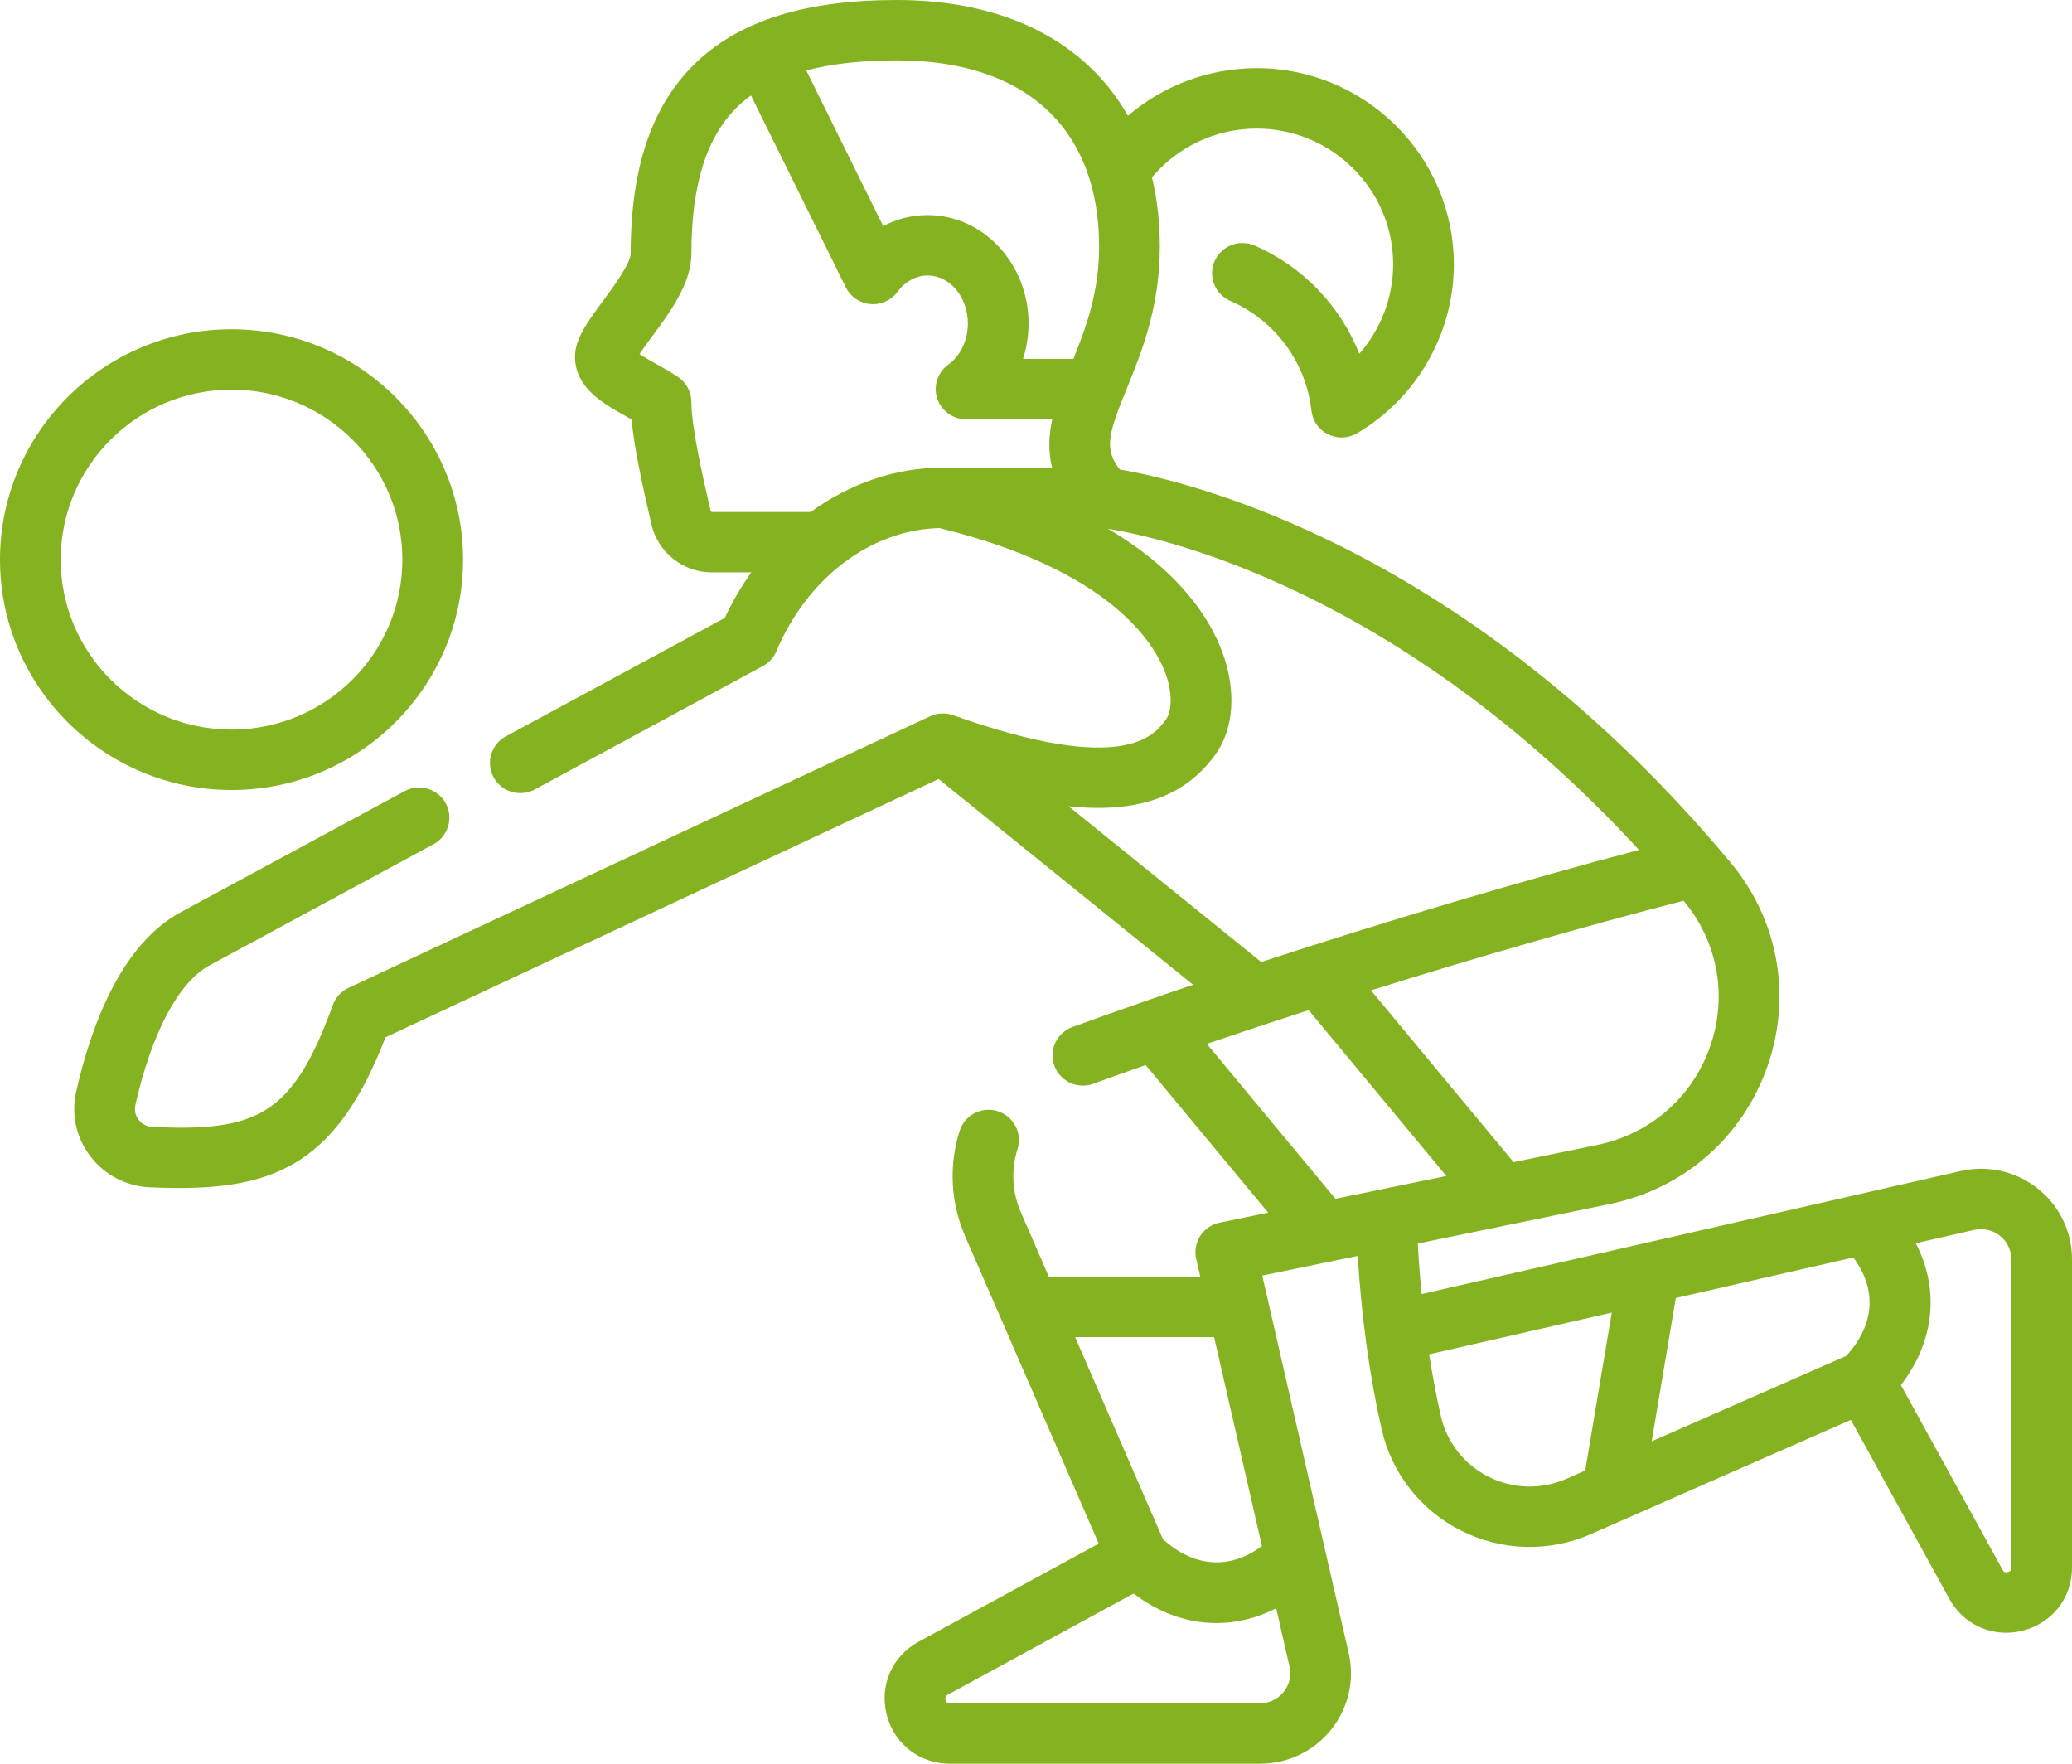<?xml version="1.0" encoding="UTF-8"?>
<svg xmlns="http://www.w3.org/2000/svg" width="94" height="80" viewBox="0 0 94 80" fill="none">
  <path d="M92.445 53.91C91.457 53.126 90.184 52.837 88.95 53.116L64.494 58.697C64.421 57.949 64.364 57.184 64.321 56.405L73.027 54.614C76.373 53.925 79.046 51.597 80.177 48.386C81.304 45.187 80.68 41.723 78.507 39.119C66.496 24.725 53.783 21.802 50.809 21.298C50.055 20.377 50.307 19.622 51.118 17.628C51.786 15.985 52.617 13.94 52.617 11.193C52.617 10.071 52.495 9.019 52.261 8.042C53.433 6.651 55.172 5.832 57.01 5.832C60.425 5.832 63.203 8.596 63.203 11.993C63.203 13.497 62.64 14.938 61.667 16.048C60.811 13.881 59.115 12.094 56.916 11.138C56.219 10.835 55.408 11.152 55.103 11.845C54.799 12.538 55.117 13.346 55.814 13.648C57.845 14.531 59.255 16.437 59.494 18.623C59.544 19.085 59.828 19.491 60.247 19.7C60.441 19.796 60.652 19.844 60.863 19.844C61.106 19.844 61.349 19.78 61.565 19.653C64.274 18.056 65.957 15.121 65.957 11.992C65.957 7.085 61.943 3.092 57.01 3.092C54.848 3.092 52.78 3.875 51.172 5.251C49.279 1.918 45.611 0 40.696 0C36.582 0 33.612 0.917 31.615 2.804C29.594 4.713 28.612 7.56 28.612 11.508C28.612 11.95 27.756 13.11 27.345 13.666C26.624 14.643 26.054 15.414 26.087 16.262C26.14 17.613 27.37 18.304 28.358 18.86C28.456 18.915 28.554 18.97 28.653 19.027C28.773 20.32 29.14 21.99 29.515 23.616L29.555 23.788C29.845 25.048 30.989 25.962 32.276 25.962H34.084C33.63 26.599 33.225 27.289 32.882 28.028L22.947 33.401C22.279 33.762 22.032 34.594 22.395 35.258C22.644 35.715 23.117 35.974 23.606 35.974C23.828 35.974 24.053 35.921 24.262 35.807L34.609 30.211C34.885 30.063 35.1 29.825 35.222 29.538C36.629 26.199 39.521 24.024 42.622 23.952C50.359 25.85 52.363 29.17 52.865 30.517C53.23 31.497 53.139 32.298 52.9 32.629C52.389 33.335 51.031 35.213 43.244 32.44C42.902 32.318 42.525 32.336 42.195 32.49L15.809 44.809C15.478 44.963 15.223 45.242 15.099 45.584C13.274 50.626 11.627 51.325 6.922 51.118C6.58 51.103 6.379 50.906 6.29 50.79C6.204 50.678 6.069 50.441 6.141 50.123C6.876 46.856 8.103 44.547 9.505 43.789L19.668 38.292C20.336 37.931 20.583 37.099 20.22 36.435C19.856 35.77 19.02 35.524 18.352 35.886L8.19 41.382C5.458 42.86 4.106 46.625 3.454 49.524C3.223 50.55 3.459 51.618 4.103 52.454C4.751 53.297 5.734 53.808 6.799 53.855C7.258 53.875 7.699 53.886 8.125 53.886C12.649 53.886 15.349 52.597 17.489 47.05L42.583 35.335L54.127 44.666C52.248 45.303 50.413 45.945 48.655 46.584C47.941 46.844 47.573 47.63 47.834 48.341C48.038 48.896 48.566 49.241 49.128 49.241C49.285 49.241 49.444 49.214 49.6 49.157C50.376 48.875 51.171 48.592 51.975 48.309L57.534 55.004L55.331 55.458C54.969 55.532 54.652 55.749 54.452 56.058C54.252 56.368 54.186 56.744 54.268 57.103L54.453 57.91H47.584L46.311 54.983C45.917 54.076 45.864 53.059 46.161 52.119C46.39 51.398 45.987 50.629 45.262 50.401C44.536 50.174 43.763 50.575 43.535 51.296C43.039 52.864 43.127 54.559 43.784 56.07L49.846 70.016L41.677 74.465C40.47 75.123 39.888 76.456 40.229 77.782C40.57 79.109 41.724 80 43.101 80H57.158C58.422 80 59.599 79.436 60.387 78.454C61.175 77.471 61.466 76.205 61.186 74.979L57.265 57.857L61.596 56.966C61.772 59.785 62.135 62.424 62.679 64.824C63.134 66.829 64.453 68.509 66.299 69.434C68.144 70.358 70.286 70.412 72.176 69.583L83.968 64.404L88.436 72.522C88.971 73.494 89.951 74.058 91.012 74.058C91.261 74.058 91.516 74.027 91.77 73.962C93.104 73.623 94 72.475 94 71.106V57.122C94 55.865 93.433 54.694 92.445 53.91ZM48.775 60.65H55.08L57.25 70.124C55.801 71.207 54.172 71.102 52.758 69.812L48.775 60.65ZM58.234 76.745C57.972 77.073 57.58 77.261 57.158 77.261H43.101C43.04 77.261 42.937 77.261 42.897 77.103C42.857 76.946 42.946 76.897 43 76.868L51.426 72.279C52.597 73.173 53.894 73.62 55.191 73.62C56.108 73.62 57.025 73.396 57.897 72.949L58.501 75.587C58.594 75.996 58.497 76.418 58.234 76.745ZM77.579 47.48C76.77 49.775 74.86 51.439 72.469 51.931L68.666 52.713L62.197 44.922C67.017 43.415 71.89 42.014 76.377 40.855C76.381 40.859 76.384 40.864 76.388 40.868C77.938 42.725 78.383 45.197 77.579 47.48ZM49.864 11.193C49.864 13.249 49.269 14.859 48.696 16.278H46.413C46.576 15.769 46.662 15.227 46.662 14.673C46.662 11.961 44.609 9.756 42.084 9.756C41.372 9.756 40.685 9.93 40.067 10.255L36.578 3.197C37.731 2.892 39.097 2.739 40.697 2.739C46.522 2.739 49.864 5.82 49.864 11.193ZM32.24 23.177L32.2 23.004C31.909 21.74 31.366 19.388 31.366 18.234C31.366 17.775 31.135 17.347 30.751 17.093C30.397 16.859 30.034 16.655 29.713 16.475C29.501 16.355 29.22 16.197 29.011 16.061C29.172 15.819 29.395 15.517 29.564 15.288C30.409 14.145 31.366 12.848 31.366 11.508C31.366 8.351 32.068 6.154 33.512 4.79C33.685 4.626 33.871 4.474 34.069 4.33L38.371 13.032C38.583 13.461 39.006 13.749 39.485 13.792C39.965 13.834 40.431 13.624 40.716 13.238C41.065 12.766 41.563 12.496 42.084 12.496C43.09 12.496 43.909 13.472 43.909 14.673C43.909 15.44 43.577 16.138 43.02 16.539C42.537 16.887 42.334 17.506 42.518 18.07C42.702 18.635 43.231 19.018 43.828 19.018H47.738C47.582 19.739 47.544 20.469 47.729 21.209H42.781C40.625 21.209 38.549 21.936 36.781 23.223L32.294 23.224C32.276 23.219 32.245 23.191 32.24 23.177ZM48.478 36.57C51.627 36.903 53.761 36.128 55.136 34.228C55.983 33.057 56.1 31.314 55.447 29.564C54.913 28.131 53.578 25.93 50.262 23.983C52.55 24.348 63.392 26.65 74.355 38.551C68.884 39.997 62.92 41.769 57.219 43.635L48.478 36.57ZM54.749 47.348C56.264 46.833 57.809 46.322 59.37 45.819L65.616 53.341L60.585 54.376L54.749 47.348ZM83.754 61.503L74.931 65.378L76.025 58.876L84.078 57.038C85.161 58.48 85.052 60.098 83.754 61.503ZM67.537 66.987C66.43 66.432 65.638 65.424 65.365 64.221C65.162 63.326 64.986 62.394 64.836 61.429L73.121 59.538L71.916 66.702L71.064 67.077C69.93 67.574 68.644 67.542 67.537 66.987ZM91.246 71.106C91.246 71.166 91.246 71.268 91.088 71.308C90.929 71.349 90.88 71.259 90.851 71.206L86.238 62.825C87.771 60.837 87.996 58.486 86.914 56.391L89.564 55.786C89.975 55.694 90.399 55.79 90.728 56.051C91.057 56.312 91.246 56.702 91.246 57.121V71.106Z" fill="#85B221"></path>
  <path d="M21.008 25.384C21.008 19.622 16.296 14.935 10.504 14.935C4.712 14.935 0 19.622 0 25.384C0 31.145 4.712 35.833 10.504 35.833C16.296 35.833 21.008 31.145 21.008 25.384ZM2.754 25.384C2.754 21.133 6.231 17.674 10.504 17.674C14.778 17.674 18.254 21.133 18.254 25.384C18.254 29.635 14.778 33.093 10.504 33.093C6.231 33.093 2.754 29.635 2.754 25.384Z" fill="#85B221"></path>
</svg>
